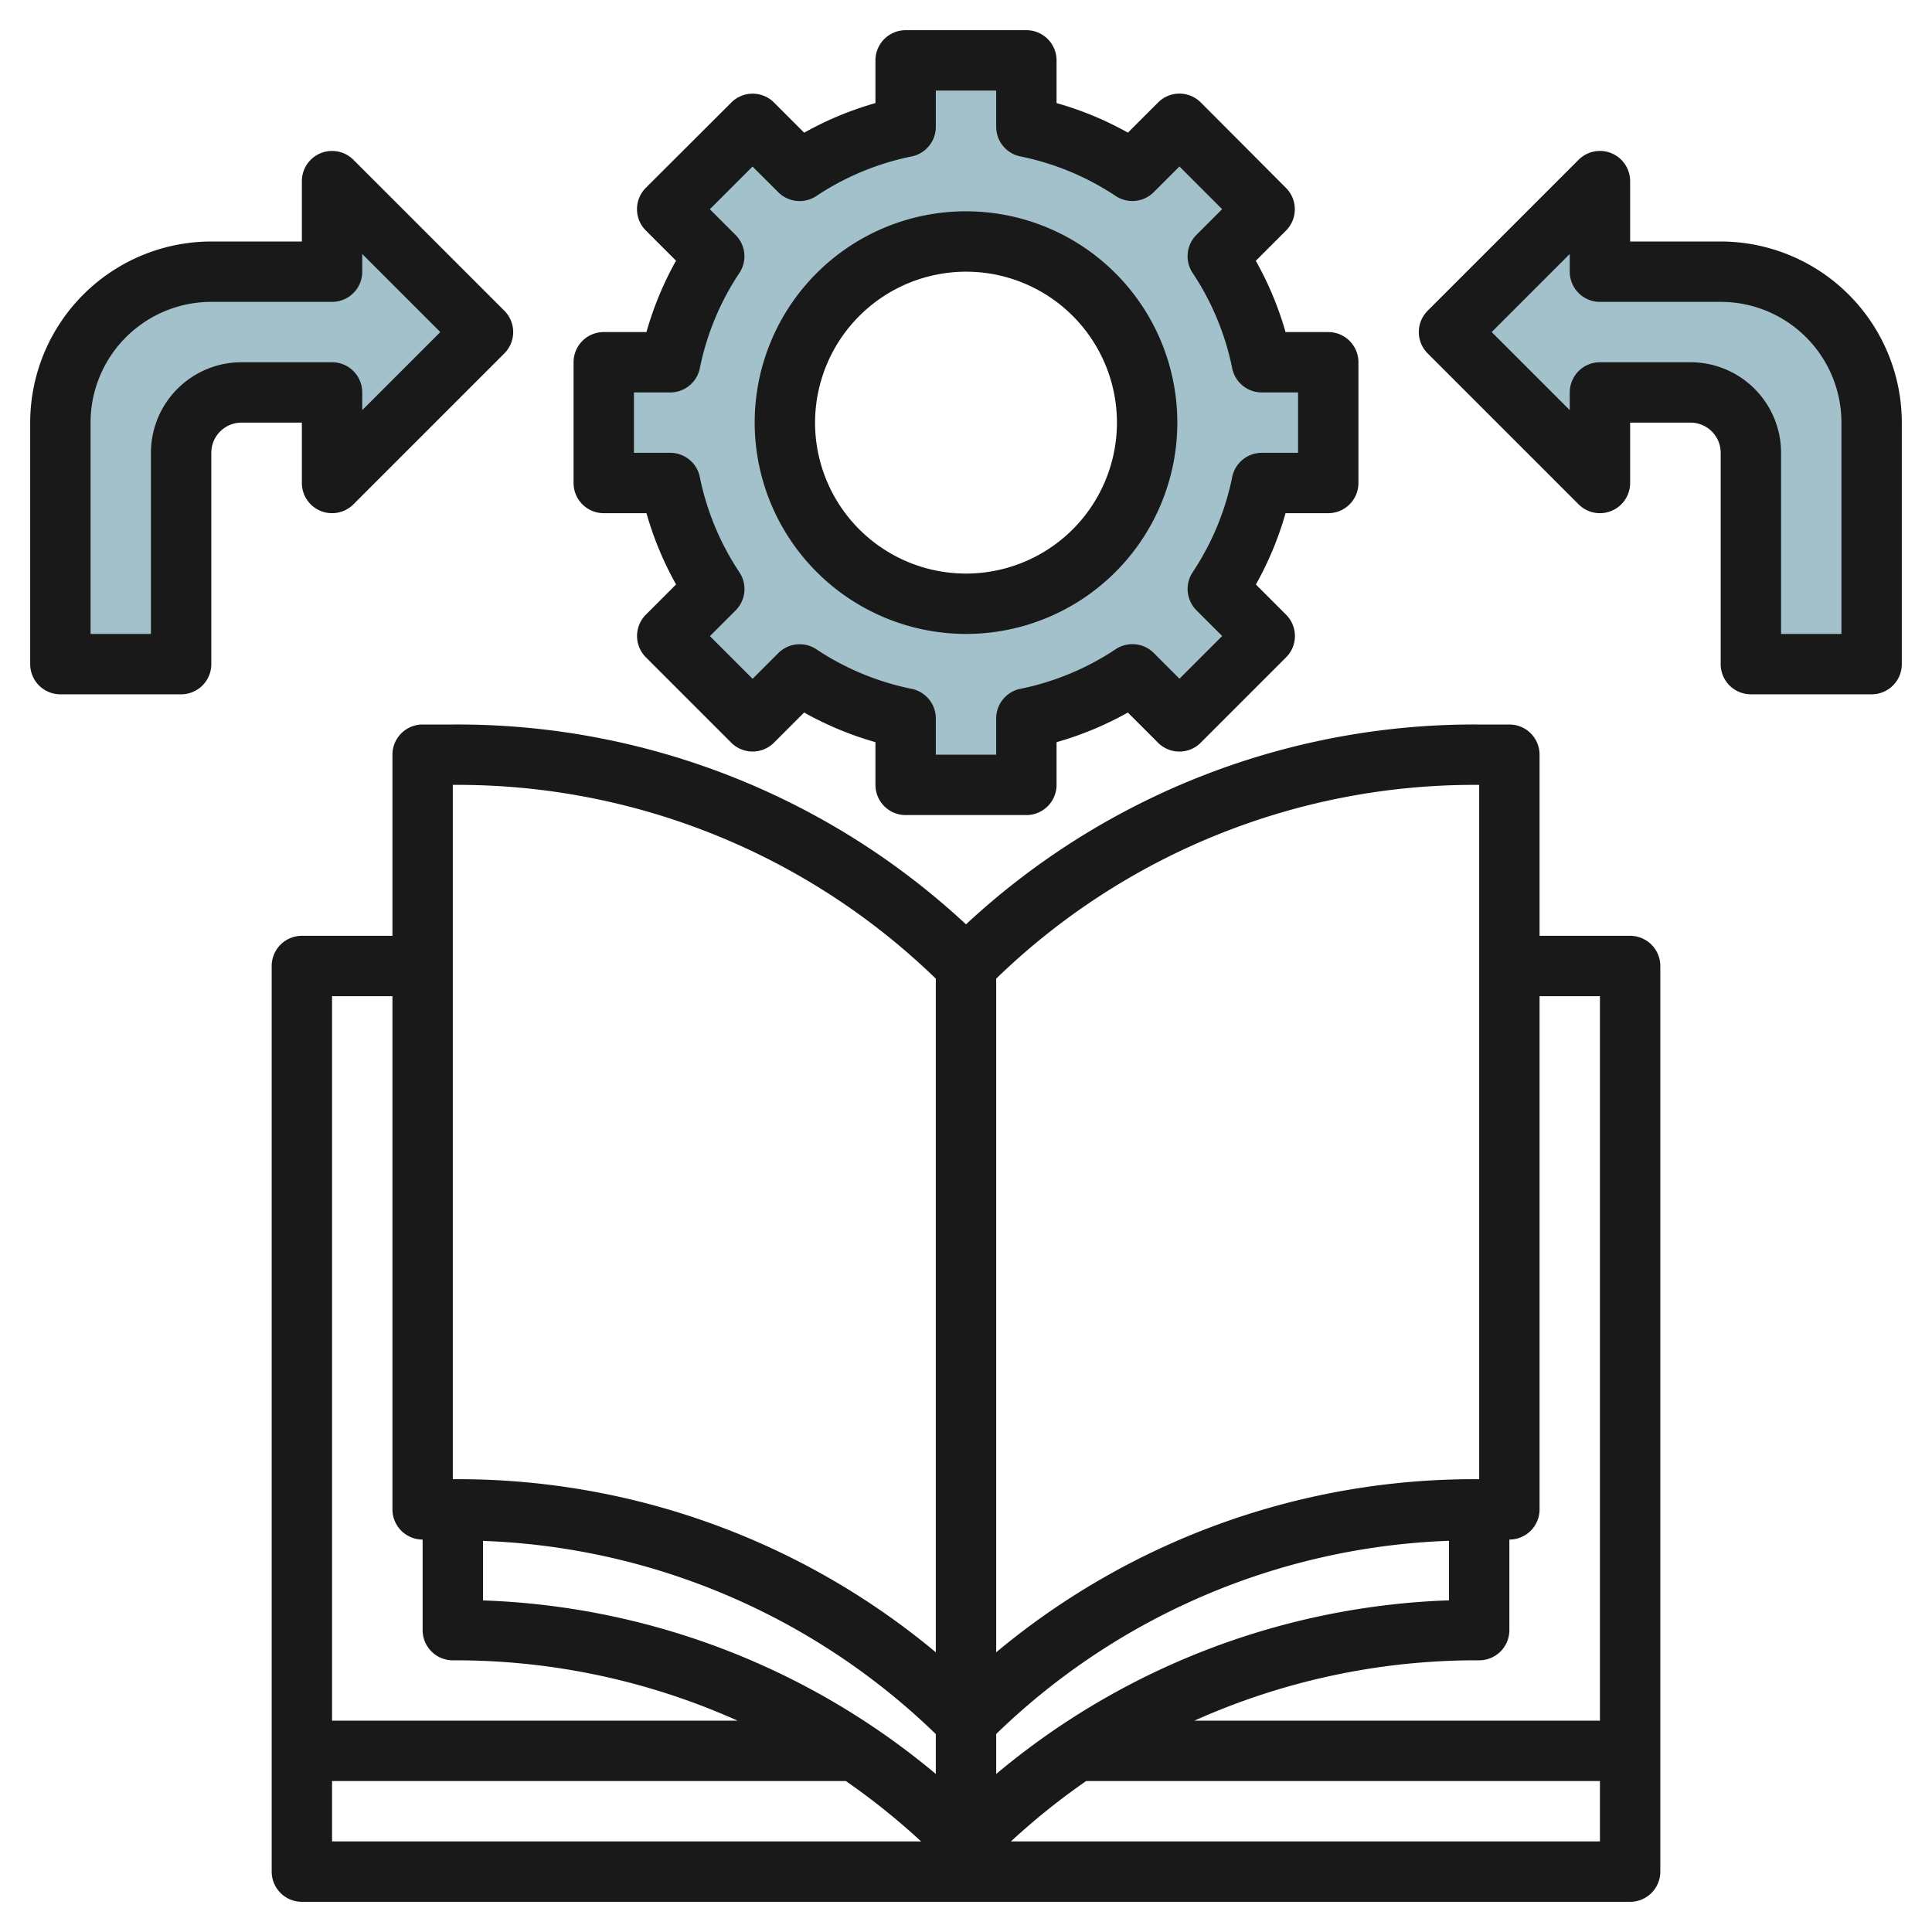 <?xml version="1.0" encoding="UTF-8"?>
<svg xmlns="http://www.w3.org/2000/svg" id="Layer_3" data-name="Layer 3" viewBox="0 0 64 64" width="512" height="512"><path d="M58,22V15a2,2,0,0,0-2-2H53v3l-5-5,5-5V9h4a5,5,0,0,1,5,5v8Z" style="fill:#a3c1ca"/><path d="M6,22V15a2,2,0,0,1,2-2h3v3l5-5L11,6V9H7a5,5,0,0,0-5,5v8Z" style="fill:#a3c1ca"/><path d="M44,16V12H41.8A9.943,9.943,0,0,0,40.34,8.488L41.9,6.929,39.071,4.1,37.512,5.66A9.943,9.943,0,0,0,34,4.2V2H30V4.2A9.943,9.943,0,0,0,26.488,5.66L24.929,4.1,22.1,6.929,23.66,8.488A9.943,9.943,0,0,0,22.2,12H20v4h2.2a9.943,9.943,0,0,0,1.459,3.512L22.1,21.071,24.929,23.9l1.559-1.559A9.943,9.943,0,0,0,30,23.8V26h4V23.8a9.943,9.943,0,0,0,3.512-1.459L39.071,23.9,41.9,21.071,40.34,19.512A9.943,9.943,0,0,0,41.8,16ZM32,20a6,6,0,1,1,6-6A6,6,0,0,1,32,20Z" style="fill:#a3c1ca"/><path d="M14,24a1,1,0,0,0-1,1v6H10a1,1,0,0,0-1,1V62a1,1,0,0,0,1,1H54a1,1,0,0,0,1-1V32a1,1,0,0,0-1-1H51V25a1,1,0,0,0-1-1H48.9A24.718,24.718,0,0,0,32,30.62,24.718,24.718,0,0,0,15.1,24ZM33,58.765V57.441a22.705,22.705,0,0,1,15-6.4v1.972A24.676,24.676,0,0,0,33,58.765Zm-2,0a24.676,24.676,0,0,0-15-5.749V51.044a22.705,22.705,0,0,1,15,6.4ZM13,33V50a1,1,0,0,0,1,1v3a1,1,0,0,0,1,1h.1a22.823,22.823,0,0,1,9.335,2H11V33ZM11,59H28.021a22.97,22.97,0,0,1,2.492,2H11Zm22.487,2a22.97,22.97,0,0,1,2.492-2H53v2ZM53,33V57H39.564A22.823,22.823,0,0,1,48.9,55H49a1,1,0,0,0,1-1V51a1,1,0,0,0,1-1V33Zm-4-7V49h-.1A24.712,24.712,0,0,0,33,54.734V32.419A22.742,22.742,0,0,1,48.9,26ZM31,54.734A24.712,24.712,0,0,0,15.1,49H15V26h.1A22.742,22.742,0,0,1,31,32.419Z" style="fill:#191919"/><path d="M57,8H54V6a1,1,0,0,0-1.707-.707l-5,5a1,1,0,0,0,0,1.414l5,5A1,1,0,0,0,54,16V14h2a1,1,0,0,1,1,1v7a1,1,0,0,0,1,1h4a1,1,0,0,0,1-1V14A6.006,6.006,0,0,0,57,8Zm4,13H59V15a3,3,0,0,0-3-3H53a1,1,0,0,0-1,1v.586L49.414,11,52,8.414V9a1,1,0,0,0,1,1h4a4,4,0,0,1,4,4Z" style="fill:#191919"/><path d="M7,22V15a1,1,0,0,1,1-1h2v2a1,1,0,0,0,1.707.707l5-5a1,1,0,0,0,0-1.414l-5-5A1,1,0,0,0,10,6V8H7a6.006,6.006,0,0,0-6,6v8a1,1,0,0,0,1,1H6A1,1,0,0,0,7,22ZM5,15v6H3V14a4,4,0,0,1,4-4h4a1,1,0,0,0,1-1V8.414L14.586,11,12,13.586V13a1,1,0,0,0-1-1H8A3,3,0,0,0,5,15Z" style="fill:#191919"/><path d="M20,11a1,1,0,0,0-1,1v4a1,1,0,0,0,1,1h1.415a10.915,10.915,0,0,0,.981,2.361l-1,1a1,1,0,0,0,0,1.414l2.828,2.828a1,1,0,0,0,1.414,0l1-1A10.915,10.915,0,0,0,29,24.585V26a1,1,0,0,0,1,1h4a1,1,0,0,0,1-1V24.585a10.915,10.915,0,0,0,2.361-.981l1,1a1,1,0,0,0,1.414,0l2.828-2.828a1,1,0,0,0,0-1.414l-1-1A10.915,10.915,0,0,0,42.585,17H44a1,1,0,0,0,1-1V12a1,1,0,0,0-1-1H42.585A10.915,10.915,0,0,0,41.6,8.639l1-1a1,1,0,0,0,0-1.414L39.778,3.394a1,1,0,0,0-1.414,0l-1,1A10.857,10.857,0,0,0,35,3.415V2a1,1,0,0,0-1-1H30a1,1,0,0,0-1,1V3.415a10.857,10.857,0,0,0-2.36.981l-1-1a1,1,0,0,0-1.414,0L21.394,6.222a1,1,0,0,0,0,1.414l1,1A10.915,10.915,0,0,0,21.415,11Zm3.182,1.2a8.884,8.884,0,0,1,1.311-3.157,1,1,0,0,0-.126-1.26l-.852-.852,1.414-1.414.852.851a1,1,0,0,0,1.259.127A8.893,8.893,0,0,1,30.2,5.182,1,1,0,0,0,31,4.2V3h2V4.2a1,1,0,0,0,.8.981A8.893,8.893,0,0,1,36.96,6.493a1,1,0,0,0,1.259-.127l.852-.851,1.414,1.414-.852.852a1,1,0,0,0-.126,1.26A8.884,8.884,0,0,1,40.818,12.2a1,1,0,0,0,.981.8H43v2H41.8a1,1,0,0,0-.981.8,8.884,8.884,0,0,1-1.311,3.157,1,1,0,0,0,.126,1.26l.852.852-1.414,1.414-.852-.852a1,1,0,0,0-1.26-.126A8.884,8.884,0,0,1,33.8,22.818a1,1,0,0,0-.8.981V25H31V23.8a1,1,0,0,0-.8-.981,8.884,8.884,0,0,1-3.157-1.311,1,1,0,0,0-1.26.126l-.852.852-1.414-1.414.852-.852a1,1,0,0,0,.126-1.26A8.884,8.884,0,0,1,23.182,15.8,1,1,0,0,0,22.2,15H21V13h1.2A1,1,0,0,0,23.182,12.2Z" style="fill:#191919"/><path d="M32,21a7,7,0,1,0-7-7A7.009,7.009,0,0,0,32,21ZM32,9a5,5,0,1,1-5,5A5.006,5.006,0,0,1,32,9Z" style="fill:#191919"/></svg>
